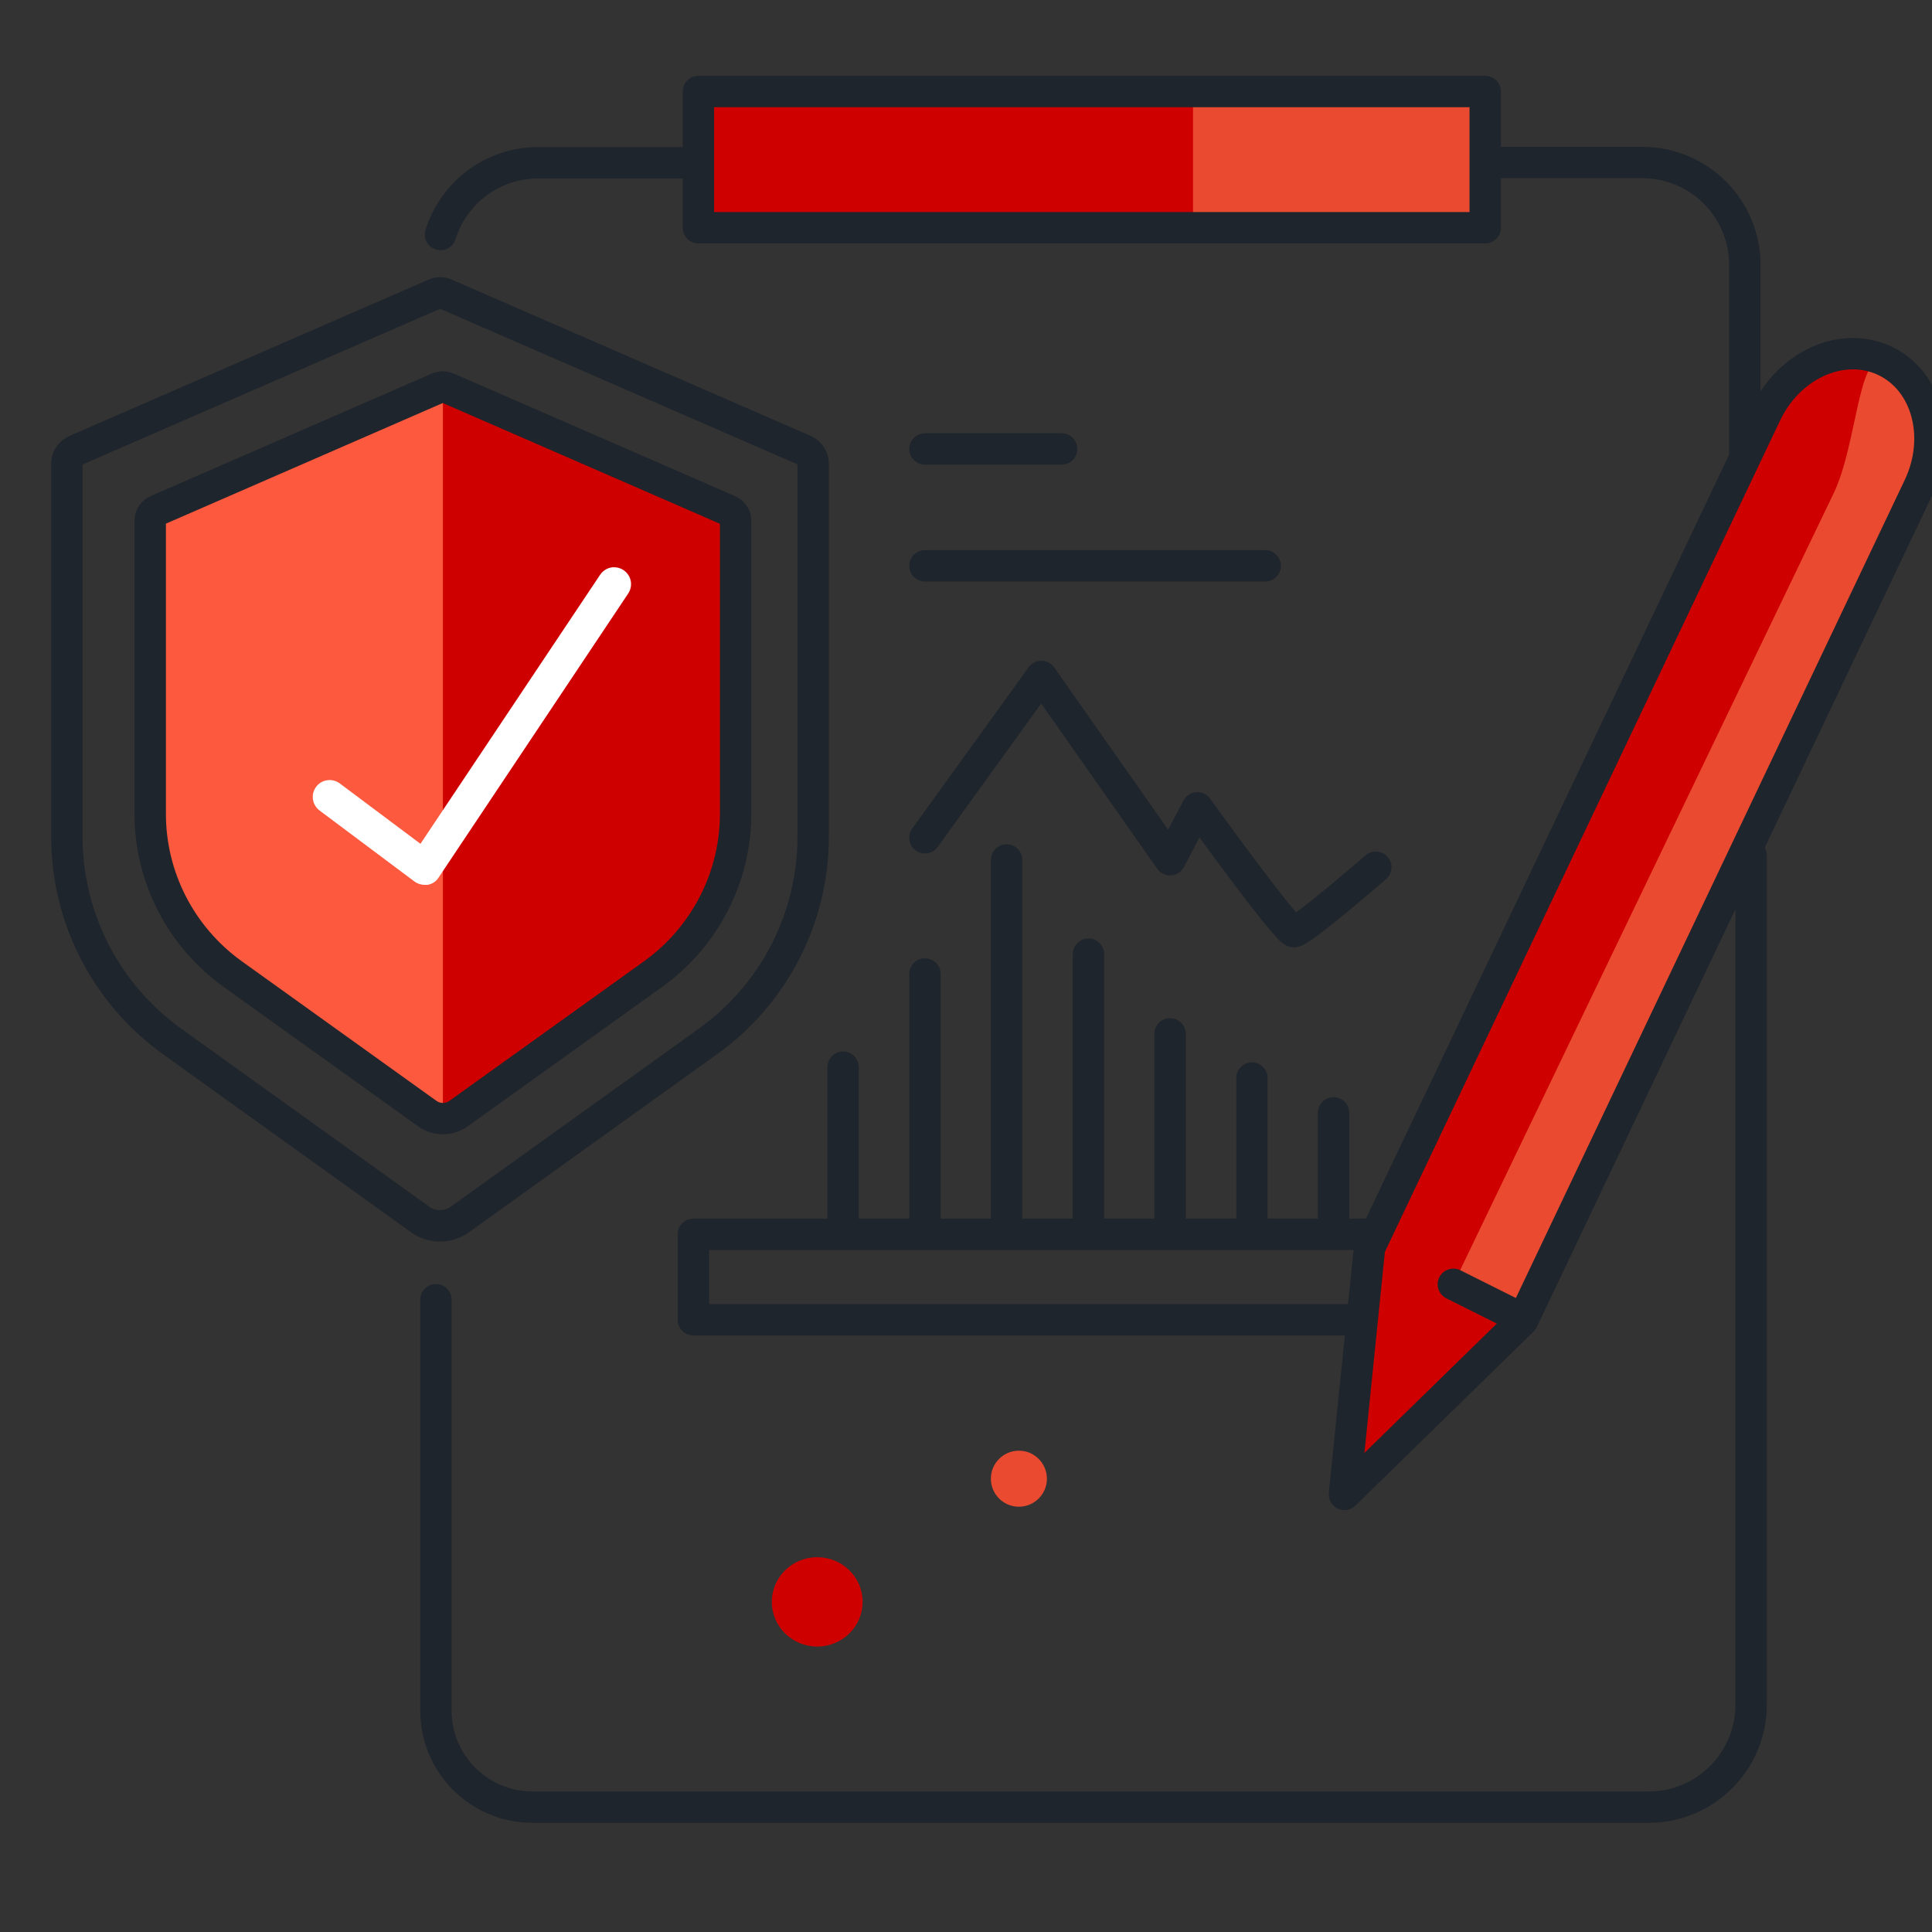 <?xml version="1.0" encoding="UTF-8"?>
<svg id="Layer_1" data-name="Layer 1" xmlns="http://www.w3.org/2000/svg" viewBox="0 0 80 80">
  <rect x="0" y="0" width="80" height="80" fill="#333333" stroke="none"/>
  <defs>
    <style>
      .cls-1 {
        fill: #ea4b30;
      }

      .cls-2 {
        fill: #fff;
      }

      .cls-2, .cls-3, .cls-4, .cls-5 {
        fill-rule: evenodd;
      }

      .cls-6, .cls-3 {
        fill: none;
        stroke: #1f252c;
        stroke-linecap: round;
        stroke-linejoin: round;
        stroke-width: 1.3px;
      }

      .cls-7, .cls-5 {
        fill: #ce0000;
      }

      .cls-4 {
        fill: #fd593e;
      }
    </style>
  </defs>
  <g>
    <line class="cls-6" x1="34.91" y1="51.11" x2="34.91" y2="44.19"/>
    <line class="cls-6" x1="38.3" y1="51.11" x2="38.3" y2="40.33"/>
    <line class="cls-6" x1="41.68" y1="51.11" x2="41.68" y2="35.61"/>
    <line class="cls-6" x1="45.07" y1="51.11" x2="45.07" y2="39.51"/>
    <line class="cls-6" x1="48.45" y1="51.11" x2="48.45" y2="42.81"/>
    <line class="cls-6" x1="51.84" y1="51.11" x2="51.84" y2="44.64"/>
    <line class="cls-6" x1="55.22" y1="51.11" x2="55.22" y2="46.08"/>
    <path class="cls-6" d="M38.3,34.69l4.82-6.68,5.33,7.59,1.13-2.15s3.69,5.13,4,5.13,3.39-2.67,3.39-2.67"/>
    <rect class="cls-6" x="28.71" y="51.11" width="29.59" height="3.54"/>
  </g>
  <g>
    <path class="cls-6" d="M18.05,53.82v17.01c0,2.21,1.79,4,4,4h46.22c2.34,0,4.24-1.9,4.24-4.24v-35.17"/>
    <path class="cls-6" d="M18.24,9.71c.54-1.72,2.14-2.97,4.04-2.97h6.63"/>
    <path class="cls-6" d="M72.25,19.21v-8.24c0-2.34-1.9-4.24-4.24-4.24h-6.45"/>
    <line class="cls-6" x1="38.3" y1="23.43" x2="52.39" y2="23.43"/>
    <line class="cls-6" x1="38.3" y1="18.59" x2="43.96" y2="18.59"/>
    <path class="cls-5" d="M33.84,68.18c1.04,0,1.88-.83,1.88-1.85s-.84-1.85-1.88-1.85-1.88.83-1.88,1.85.84,1.85,1.88,1.85Z"/>
    <circle class="cls-1" cx="42.19" cy="61.23" r="1.16"/>
    <path class="cls-7" d="M78.05,14.94c-1.75-.83-3.96.15-4.93,2.2l-16.41,34.52-1.04,10.22,7.38-7.21,16.41-34.52c.97-2.05.34-4.38-1.41-5.21Z"/>
    <path class="cls-1" d="M78.05,14.94c-1.11-.45-1.14,3.41-2.11,5.46l-15.76,32.78,2.88,1.49,16.41-34.52c.97-2.05.7-4.35-1.41-5.21Z"/>
    <path class="cls-6" d="M78.05,14.94c-1.75-.83-3.96.15-4.93,2.2l-16.41,34.52-1.04,10.22,7.38-7.21,16.41-34.52c.97-2.05.34-4.38-1.41-5.21Z"/>
    <line class="cls-6" x1="60.18" y1="53.18" x2="62.76" y2="54.47"/>
    <rect class="cls-7" x="28.92" y="3.42" width="32.45" height="5.41"/>
    <rect class="cls-1" x="49.4" y="3.42" width="11.97" height="5.41"/>
    <polygon class="cls-6" points="61.5 7.63 61.5 3.79 28.92 3.79 28.92 9.43 61.5 9.43 61.5 7.63"/>
  </g>
  <g>
    <path class="cls-5" d="M18.15,16.06l-11.66,5.08-.05.03c-.14.08-.22.23-.22.39v12.14c0,2.63,1.27,5.09,3.41,6.63l8.06,5.78c.39.28.91.28,1.3,0l8.06-5.78c2.14-1.54,3.41-4.01,3.41-6.63v-12.14c0-.18-.11-.35-.28-.42l-11.66-5.08c-.12-.05-.25-.05-.37,0Z"/>
    <path class="cls-4" d="M18.15,16.06l-11.66,5.08-.05.03c-.14.08-.22.23-.22.39v12.14c0,2.63,1.27,5.09,3.41,6.63l8.06,5.78c.19.14.65.21.65.21v-30.29s-.13.01-.18.04Z"/>
    <path class="cls-2" d="M25.48,23.49c-.25-.02-.49.1-.63.31l-7.44,11.14-3.34-2.5c-.31-.23-.75-.17-.98.14-.23.31-.17.74.14.98l3.93,2.94c.12.09.27.14.42.14.04,0,.08,0,.12,0,.19-.03.36-.14.46-.3l7.85-11.76c.14-.21.16-.47.05-.7-.11-.22-.33-.37-.58-.39Z"/>
    <path class="cls-3" d="M17.99,12.18l-14.86,6.47-.07.04c-.18.11-.29.29-.29.5v15.47c0,3.35,1.62,6.49,4.35,8.46l10.27,7.37c.49.36,1.16.36,1.66,0l10.27-7.37c2.73-1.96,4.35-5.11,4.35-8.46v-15.47c0-.23-.14-.44-.35-.54l-14.86-6.47c-.15-.07-.32-.07-.47,0Z"/>
    <path class="cls-3" d="M18.15,16.06l-11.66,5.08-.05.03c-.14.08-.22.23-.22.39v12.14c0,2.63,1.27,5.09,3.41,6.63l8.06,5.78c.39.28.91.28,1.3,0l8.06-5.78c2.14-1.54,3.41-4.01,3.41-6.63v-12.14c0-.18-.11-.35-.28-.42l-11.66-5.08c-.12-.05-.25-.05-.37,0Z"/>
  </g>
</svg>